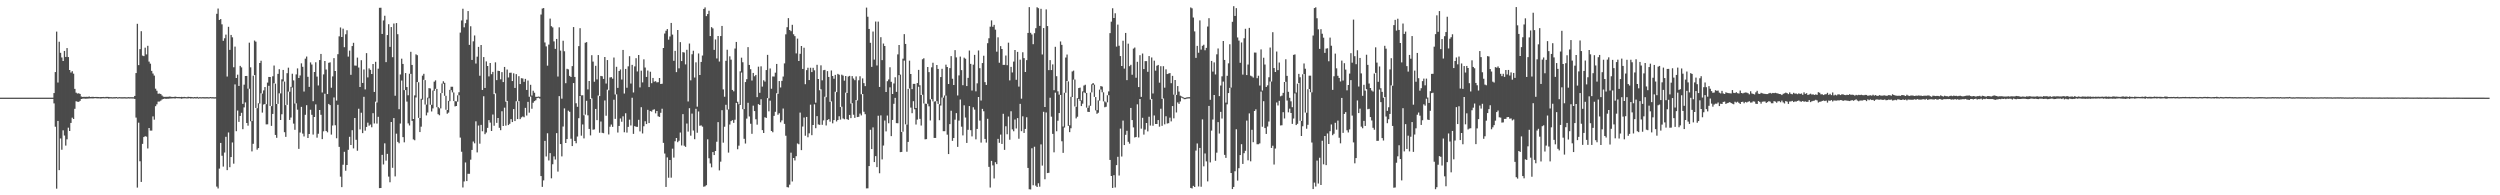 <?xml version="1.0" encoding="UTF-8"?>
<svg xmlns="http://www.w3.org/2000/svg" width="1920" height="150">
  <path d="M0 75.000h1v1.000H0zM1 75.000h1v1.000H1zM2 75.000h1v1.000H2zM3 75.000h1v1.000H3zM4 75.000h1v1.000H4zM5 75.000h1v1.000H5zM6 75.000h1v1.000H6zM7 75.000h1v1.000H7zM8 75.000h1v1.000H8zM9 75.000h1v1.000H9zM10 75.000h1v1.000H10zM11 75.000h1v1.000H11zM12 75.000h1v1.000H12zM13 75.000h1v1.000H13zM14 75.000h1v1.000H14zM15 75.000h1v1.000H15zM16 75.000h1v1.000H16zM17 75.000h1v1.000H17zM18 75.000h1v1.000H18zM19 75.000h1v1.000H19zM20 75.000h1v1.000H20zM21 75.000h1v1.000H21zM22 75.000h1v1.000H22zM23 75.000h1v1.000H23zM24 75.000h1v1.000H24zM25 75.000h1v1.000H25zM26 75.000h1v1.000H26zM27 75.000h1v1.000H27zM28 75.000h1v1.000H28zM29 75.000h1v1.000H29zM30 75.000h1v1.000H30zM31 75.000h1v1.000H31zM32 75.000h1v1.000H32zM33 75.000h1v1.000H33zM34 75.000h1v1.000H34zM35 75.000h1v1.000H35zM36 75.000h1v1.000H36zM37 75.000h1v1.000H37zM38 75.000h1v1.000H38zM39 75.000h1v1.000H39zM40 75.000h1v1.000H40zM41 71.498h1v7.931H41zM42 55.366h1v41.976H42zM43 24.251h1v120.634H43zM44 63.400h1v29.498H44zM45 32.064h1v98.583H45zM46 40.567h1v65.769H46zM47 44.113h1v70.891H47zM48 46.828h1v53.269H48zM49 39.126h1v64.971H49zM50 43.742h1v68.054H50zM51 36.932h1v70.097H51zM52 43.846h1v54.222H52zM53 53.757h1v46.830H53zM54 55.719h1v38.686H54zM55 54.668h1v35.716H55zM56 56.569h1v34.816H56zM57 68.242h1v15.306H57zM58 71.182h1v6.592H58zM59 71.822h1v6.304H59zM60 71.603h1v6.612H60zM61 72.129h1v5.312H61zM62 74.158h1v1.897H62zM63 74.420h1v1.331H63zM64 74.361h1v1.309H64zM65 74.387h1v1.426H65zM66 74.350h1v1.449H66zM67 74.397h1v1.320H67zM68 74.109h1v1.531H68zM69 74.477h1v1.088H69zM70 74.393h1v1.155H70zM71 74.328h1v1.294H71zM72 74.483h1v1.000H72zM73 74.420h1v1.014H73zM74 74.465h1v1.107H74zM75 74.474h1v1.104H75zM76 74.584h1v1.000H76zM77 74.505h1v1.229H77zM78 74.492h1v1.008H78zM79 74.465h1v1.040H79zM80 74.587h1v1.000H80zM81 74.382h1v1.143H81zM82 74.405h1v1.048H82zM83 74.453h1v1.302H83zM84 74.583h1v1.000H84zM85 74.620h1v1.000H85zM86 74.700h1v1.000H86zM87 74.609h1v1.000H87zM88 74.621h1v1.000H88zM89 74.483h1v1.000H89zM90 74.794h1v1.000H90zM91 74.522h1v1.000H91zM92 74.645h1v1.000H92zM93 74.664h1v1.000H93zM94 74.669h1v1.000H94zM95 74.610h1v1.000H95zM96 74.653h1v1.000H96zM97 74.736h1v1.000H97zM98 74.571h1v1.000H98zM99 74.664h1v1.000H99zM100 74.644h1v1.000H100zM101 74.666h1v1.000H101zM102 74.688h1v1.000H102zM103 73.657h1v2.313H103zM104 56.120h1v34.176H104zM105 18.279h1v125.810H105zM106 50.044h1v44.155H106zM107 37.727h1v86.148H107zM108 23.985h1v115.731H108zM109 42.721h1v67.778H109zM110 43.126h1v62.159H110zM111 36.602h1v67.992H111zM112 41.795h1v63.185H112zM113 35.175h1v78.834H113zM114 47.286h1v51.038H114zM115 48.915h1v51.364H115zM116 54.404h1v45.900H116zM117 56.475h1v32.936H117zM118 58.086h1v33.816H118zM119 68.094h1v13.467H119zM120 69.703h1v10.425H120zM121 72.000h1v6.021H121zM122 71.809h1v6.145H122zM123 72.223h1v5.105H123zM124 73.358h1v3.031H124zM125 74.253h1v1.737H125zM126 74.378h1v1.372H126zM127 74.360h1v1.565H127zM128 74.354h1v1.452H128zM129 74.285h1v1.561H129zM130 74.088h1v1.611H130zM131 74.378h1v1.262H131zM132 74.429h1v1.131H132zM133 74.460h1v1.036H133zM134 74.174h1v1.519H134zM135 74.388h1v1.049H135zM136 74.494h1v1.000H136zM137 74.436h1v1.103H137zM138 74.546h1v1.000H138zM139 74.395h1v1.408H139zM140 74.553h1v1.000H140zM141 74.419h1v1.101H141zM142 74.526h1v1.000H142zM143 74.640h1v1.000H143zM144 74.286h1v1.294H144zM145 74.432h1v1.000H145zM146 74.468h1v1.228H146zM147 74.539h1v1.000H147zM148 74.682h1v1.000H148zM149 74.509h1v1.000H149zM150 74.655h1v1.000H150zM151 74.382h1v1.145H151zM152 74.791h1v1.000H152zM153 74.540h1v1.000H153zM154 74.685h1v1.000H154zM155 74.588h1v1.000H155zM156 74.598h1v1.000H156zM157 74.651h1v1.000H157zM158 74.601h1v1.000H158zM159 74.615h1v1.000H159zM160 74.728h1v1.000H160zM161 74.478h1v1.000H161zM162 74.627h1v1.000H162zM163 74.622h1v1.000H163zM164 74.707h1v1.000H164zM165 74.664h1v1.000H165zM166 10.609h1v132.699H166zM167 6.528h1v138.196H167zM168 15.292h1v114.195H168zM169 14.657h1v95.131H169zM170 18.686h1v100.893H170zM171 31.338h1v96.603H171zM172 29.365h1v87.789H172zM173 26.572h1v78.493H173zM174 58.793h1v71.868H174zM175 20.567h1v81.141H175zM176 38.305h1v90.088H176zM177 26.829h1v93.786H177zM178 28.649h1v80.785H178zM179 51.650h1v74.031H179zM180 35.784h1v29.055H180zM181 59.904h1v40.851H181zM182 57.321h1v27.558H182zM183 65.998h1v27.593H183zM184 50.599h1v38.459H184zM185 51.775h1v34.840H185zM186 79.761h1v19.449H186zM187 65.011h1v17.484H187zM188 58.390h1v20.272H188zM189 58.294h1v36.154H189zM190 68.108h1v28.415H190zM191 32.781h1v35.381H191zM192 51.709h1v41.440H192zM193 92.990h1v23.306H193zM194 58.097h1v52.356H194zM195 31.136h1v26.491H195zM196 32.016h1v50.858H196zM197 83.073h1v31.887H197zM198 79.307h1v34.407H198zM199 48.409h1v31.097H199zM200 46.662h1v25.008H200zM201 71.862h1v14.594H201zM202 69.430h1v10.840H202zM203 66.866h1v12.984H203zM204 80.008h1v15.554H204zM205 63.418h1v32.081H205zM206 59.087h1v6.832H206zM207 59.151h1v22.220H207zM208 81.535h1v15.109H208zM209 58.550h1v28.968H209zM210 50.353h1v13.575H210zM211 64.259h1v39.372H211zM212 79.896h1v25.954H212zM213 56.746h1v23.019H213zM214 53.135h1v18.526H214zM215 71.735h1v20.420H215zM216 60.940h1v26.807H216zM217 53.693h1v8.846H217zM218 62.654h1v38.888H218zM219 80.717h1v24.397H219zM220 56.204h1v24.326H220zM221 51.981h1v18.354H221zM222 70.461h1v21.629H222zM223 66.734h1v23.514H223zM224 56.616h1v10.581H224zM225 61.738h1v33.175H225zM226 79.535h1v20.131H226zM227 57.160h1v22.207H227zM228 52.551h1v31.651H228zM229 59.887h1v54.438H229zM230 57.942h1v43.866H230zM231 48.641h1v33.430H231zM232 51.324h1v51.291H232zM233 70.298h1v34.516H233zM234 45.058h1v43.101H234zM235 43.391h1v37.396H235zM236 58.999h1v46.995H236zM237 66.733h1v36.189H237zM238 47.928h1v36.368H238zM239 49.577h1v38.574H239zM240 77.723h1v25.625H240zM241 55.286h1v34.585H241zM242 47.835h1v32.356H242zM243 58.807h1v46.932H243zM244 65.646h1v37.042H244zM245 46.140h1v38.317H245zM246 41.438h1v46.724H246zM247 71.038h1v35.830H247zM248 57.138h1v43.709H248zM249 46.871h1v25.100H249zM250 53.420h1v47.201H250zM251 72.258h1v29.378H251zM252 48.252h1v31.550H252zM253 47.865h1v32.902H253zM254 67.389h1v36.004H254zM255 58.674h1v37.739H255zM256 44.670h1v30.205H256zM257 54.543h1v41.673H257zM258 77.278h1v28.919H258zM259 41.630h1v38.841H259zM260 27.913h1v84.859H260zM261 21.111h1v114.572H261zM262 28.395h1v115.342H262zM263 22.015h1v104.484H263zM264 36.267h1v80.301H264zM265 26.335h1v104.766H265zM266 23.250h1v103.471H266zM267 43.459h1v71.612H267zM268 38.868h1v66.176H268zM269 57.433h1v53.922H269zM270 35.383h1v64.608H270zM271 32.847h1v81.100H271zM272 50.343h1v40.293H272zM273 50.413h1v56.944H273zM274 44.220h1v71.558H274zM275 51.882h1v31.639H275zM276 66.817h1v32.558H276zM277 46.236h1v40.353H277zM278 63.687h1v38.541H278zM279 53.327h1v20.995H279zM280 68.653h1v31.722H280zM281 40.800h1v56.681H281zM282 59.442h1v34.787H282zM283 52.549h1v43.988H283zM284 53.680h1v41.979H284zM285 56.835h1v40.919H285zM286 49.146h1v37.796H286zM287 70.599h1v24.247H287zM288 47.451h1v30.621H288zM289 78.709h1v16.216H289zM290 52.762h1v36.929H290zM291 6.001h1v138.495H291zM292 5.955h1v138.430H292zM293 26.086h1v92.852H293zM294 15.725h1v110.587H294zM295 12.080h1v98.024H295zM296 47.701h1v75.689H296zM297 26.933h1v91.225H297zM298 18.562h1v117.092H298zM299 35.990h1v103.977H299zM300 20.797h1v72.912H300zM301 43.946h1v84.932H301zM302 18.090h1v72.601H302zM303 73.521h1v61.934H303zM304 17.716h1v84.961H304zM305 26.257h1v82.693H305zM306 83.876h1v26.171H306zM307 57.179h1v37.687H307zM308 45.053h1v16.813H308zM309 49.106h1v56.229H309zM310 69.237h1v40.057H310zM311 56.100h1v13.070H311zM312 66.887h1v11.124H312zM313 73.157h1v21.597H313zM314 56.613h1v39.751H314zM315 39.777h1v16.956H315zM316 49.873h1v42.967H316zM317 91.381h1v15.680H317zM318 73.265h1v34.450H318zM319 41.708h1v33.148H319zM320 42.395h1v20.649H320zM321 63.155h1v27.359H321zM322 90.611h1v10.814H322zM323 75.896h1v21.409H323zM324 58.088h1v18.452H324zM325 56.687h1v4.617H325zM326 61.519h1v18.765H326zM327 80.334h1v8.301H327zM328 75.033h1v11.391H328zM329 67.686h1v7.786H329zM330 67.919h1v12.533H330zM331 80.489h1v5.137H331zM332 69.551h1v13.696H332zM333 62.714h1v7.090H333zM334 61.685h1v6.522H334zM335 68.290h1v14.042H335zM336 82.250h1v5.470H336zM337 83.174h1v5.335H337zM338 71.505h1v11.727H338zM339 64.199h1v7.281H339zM340 62.434h1v1.863H340zM341 63.572h1v9.978H341zM342 73.593h1v10.679H342zM343 84.465h1v2.905H343zM344 77.483h1v8.997H344zM345 69.016h1v8.713H345zM346 66.637h1v2.592H346zM347 66.632h1v4.337H347zM348 70.989h1v6.645H348zM349 77.683h1v4.037H349zM350 77.888h1v3.505H350zM351 73.219h1v4.855H351zM352 70.870h1v2.299H352zM353 25.061h1v80.632H353zM354 15.704h1v100.804H354zM355 6.733h1v137.242H355zM356 20.974h1v118.387H356zM357 17.841h1v106.922H357zM358 15.108h1v123.937H358zM359 8.508h1v124.990H359zM360 34.473h1v98.983H360zM361 20.147h1v102.488H361zM362 46.031h1v69.105H362zM363 31.722h1v76.982H363zM364 27.252h1v82.830H364zM365 48.776h1v44.407H365zM366 43.509h1v73.517H366zM367 35.981h1v60.434H367zM368 58.155h1v52.162H368zM369 34.562h1v61.344H369zM370 69.093h1v31.741H370zM371 43.841h1v30.098H371zM372 67.508h1v35.544H372zM373 47.134h1v54.634H373zM374 50.699h1v47.515H374zM375 58.649h1v33.606H375zM376 48.407h1v45.772H376zM377 56.970h1v43.644H377zM378 55.190h1v32.748H378zM379 72.305h1v24.237H379zM380 47.888h1v23.831H380zM381 61.531h1v32.852H381zM382 54.340h1v36.297H382zM383 54.511h1v43.649H383zM384 60.909h1v39.103H384zM385 55.383h1v30.059H385zM386 63.005h1v33.762H386zM387 51.386h1v31.321H387zM388 78.093h1v18.376H388zM389 53.384h1v24.119H389zM390 59.512h1v36.543H390zM391 55.893h1v39.163H391zM392 55.821h1v35.679H392zM393 62.268h1v31.486H393zM394 56.320h1v27.455H394zM395 67.545h1v25.430H395zM396 56.948h1v20.835H396zM397 77.926h1v13.523H397zM398 58.526h1v19.157H398zM399 64.556h1v26.960H399zM400 60.080h1v30.102H400zM401 60.243h1v29.206H401zM402 62.806h1v27.272H402zM403 60.579h1v22.273H403zM404 69.063h1v19.645H404zM405 61.823h1v16.426H405zM406 74.298h1v12.229H406zM407 65.139h1v9.069H407zM408 73.376h1v10.129H408zM409 69.669h1v9.206H409zM410 71.216h1v6.435H410zM411 74.344h1v2.667H411zM412 74.388h1v1.000H412zM413 74.124h1v1.000H413zM414 74.357h1v1.297H414zM415 11.157h1v124.062H415zM416 6.573h1v136.941H416zM417 6.185h1v132.371H417zM418 32.601h1v75.562H418zM419 35.625h1v84.519H419zM420 50.411h1v51.951H420zM421 34.258h1v88.963H421zM422 14.275h1v103.353H422zM423 20.132h1v116.843H423zM424 21.031h1v105.119H424zM425 31.772h1v88.335H425zM426 37.529h1v84.971H426zM427 29.883h1v72.343H427zM428 58.757h1v73.029H428zM429 20.985h1v52.830H429zM430 38.857h1v71.789H430zM431 75.788h1v44.350H431zM432 31.307h1v65.894H432zM433 39.379h1v43.849H433zM434 63.893h1v45.931H434zM435 52.853h1v53.954H435zM436 53.301h1v31.677H436zM437 58.271h1v27.567H437zM438 59.122h1v47.406H438zM439 50.808h1v61.383H439zM440 20.798h1v42.997H440zM441 59.068h1v49.197H441zM442 79.333h1v30.674H442zM443 82.032h1v22.801H443zM444 35.447h1v55.349H444zM445 21.635h1v52.103H445zM446 73.275h1v30.923H446zM447 73.160h1v22.440H447zM448 88.514h1v17.798H448zM449 32.826h1v55.251H449zM450 32.376h1v45.053H450zM451 68.665h1v19.886H451zM452 62.222h1v36.813H452zM453 76.038h1v27.941H453zM454 42.369h1v33.177H454zM455 47.319h1v52.303H455zM456 62.785h1v36.611H456zM457 50.544h1v33.128H457zM458 60.987h1v31.261H458zM459 42.300h1v31.075H459zM460 73.784h1v28.147H460zM461 58.307h1v35.026H461zM462 58.573h1v43.436H462zM463 60.621h1v41.654H463zM464 43.775h1v33.383H464zM465 64.142h1v24.752H465zM466 46.119h1v22.769H466zM467 69.335h1v33.910H467zM468 59.507h1v37.834H468zM469 59.263h1v36.396H469zM470 60.442h1v36.984H470zM471 44.176h1v32.441H471zM472 72.530h1v18.779H472zM473 51.311h1v21.112H473zM474 67.476h1v34.330H474zM475 54.552h1v42.145H475zM476 53.355h1v37.640H476zM477 61.075h1v32.404H477zM478 38.325h1v51.007H478zM479 71.844h1v29.736H479zM480 52.946h1v34.055H480zM481 67.386h1v34.465H481zM482 50.963h1v46.485H482zM483 43.145h1v48.751H483zM484 64.176h1v32.158H484zM485 49.819h1v25.244H485zM486 70.992h1v31.808H486zM487 51.000h1v45.878H487zM488 44.673h1v52.732H488zM489 54.886h1v42.571H489zM490 42.256h1v49.745H490zM491 67.132h1v33.781H491zM492 54.259h1v28.080H492zM493 63.306h1v39.192H493zM494 45.565h1v51.418H494zM495 51.876h1v41.274H495zM496 59.078h1v36.195H496zM497 54.191h1v30.161H497zM498 66.847h1v27.657H498zM499 55.117h1v30.203H499zM500 63.916h1v21.804H500zM501 59.876h1v24.470H501zM502 62.733h1v21.215H502zM503 62.336h1v24.713H503zM504 63.286h1v21.986H504zM505 63.130h1v26.221H505zM506 59.880h1v29.909H506zM507 64.501h1v22.133H507zM508 64.292h1v19.211H508zM509 36.873h1v72.844H509zM510 25.770h1v92.160H510zM511 23.591h1v119.974H511zM512 22.309h1v98.574H512zM513 30.477h1v106.024H513zM514 28.029h1v94.876H514zM515 17.614h1v118.826H515zM516 26.556h1v87.606H516zM517 46.694h1v74.339H517zM518 39.083h1v69.427H518zM519 55.411h1v50.572H519zM520 23.056h1v86.150H520zM521 52.470h1v55.609H521zM522 32.342h1v69.426H522zM523 46.907h1v64.824H523zM524 40.039h1v47.607H524zM525 40.337h1v71.569H525zM526 49.477h1v63.309H526zM527 38.244h1v56.626H527zM528 77.929h1v23.155H528zM529 33.438h1v49.661H529zM530 61.683h1v42.534H530zM531 41.653h1v45.581H531zM532 38.963h1v61.262H532zM533 59.552h1v47.378H533zM534 47.879h1v35.656H534zM535 81.931h1v19.991H535zM536 41.051h1v44.553H536zM537 57.588h1v38.989H537zM538 47.570h1v48.760H538zM539 42.635h1v54.635H539zM540 6.846h1v136.569H540zM541 5.699h1v137.414H541zM542 12.390h1v129.837H542zM543 10.804h1v96.212H543zM544 8.247h1v113.322H544zM545 27.712h1v97.811H545zM546 20.833h1v107.655H546zM547 21.804h1v94.991H547zM548 38.276h1v80.790H548zM549 30.307h1v85.648H549zM550 44.897h1v63.973H550zM551 27.669h1v66.146H551zM552 47.255h1v83.596H552zM553 27.700h1v96.462H553zM554 19.903h1v64.736H554zM555 68.648h1v40.904H555zM556 74.282h1v23.039H556zM557 46.713h1v33.794H557zM558 38.209h1v46.015H558zM559 84.031h1v33.187H559zM560 43.276h1v52.367H560zM561 45.841h1v47.166H561zM562 69.059h1v23.185H562zM563 70.162h1v24.201H563zM564 37.272h1v54.675H564zM565 32.191h1v46.837H565zM566 78.152h1v36.488H566zM567 80.129h1v31.744H567zM568 54.771h1v25.813H568zM569 44.302h1v11.427H569zM570 47.799h1v36.041H570zM571 83.775h1v22.802H571zM572 63.035h1v47.217H572zM573 60.844h1v30.228H573zM574 36.179h1v42.762H574zM575 49.876h1v39.545H575zM576 53.143h1v41.900H576zM577 61.842h1v40.939H577zM578 56.019h1v25.128H578zM579 58.581h1v26.705H579zM580 57.552h1v34.055H580zM581 74.588h1v21.142H581zM582 51.205h1v28.762H582zM583 71.257h1v9.383H583zM584 50.937h1v25.301H584zM585 66.487h1v33.473H585zM586 61.664h1v40.498H586zM587 62.689h1v27.394H587zM588 53.790h1v36.796H588zM589 42.131h1v33.206H589zM590 75.482h1v10.039H590zM591 52.606h1v24.720H591zM592 68.126h1v32.475H592zM593 58.749h1v42.810H593zM594 58.761h1v30.246H594zM595 55.828h1v30.048H595zM596 49.101h1v22.547H596zM597 72.018h1v16.073H597zM598 62.266h1v24.720H598zM599 67.161h1v26.775H599zM600 62.086h1v30.384H600zM601 58.761h1v24.575H601zM602 48.704h1v46.405H602zM603 26.355h1v77.878H603zM604 20.904h1v122.822H604zM605 13.946h1v130.039H605zM606 23.046h1v118.787H606zM607 23.946h1v93.314H607zM608 19.045h1v120.308H608zM609 26.304h1v95.028H609zM610 27.764h1v95.490H610zM611 41.035h1v78.949H611zM612 29.664h1v80.519H612zM613 46.834h1v63.985H613zM614 41.315h1v45.152H614zM615 35.313h1v80.002H615zM616 52.922h1v44.246H616zM617 36.651h1v53.640H617zM618 64.664h1v39.564H618zM619 53.872h1v35.947H619zM620 52.001h1v53.430H620zM621 61.509h1v40.898H621zM622 52.028h1v28.334H622zM623 55.343h1v48.474H623zM624 52.059h1v43.949H624zM625 53.998h1v26.116H625zM626 78.871h1v19.605H626zM627 49.771h1v39.413H627zM628 60.695h1v34.893H628zM629 69.327h1v26.578H629zM630 50.178h1v18.426H630zM631 61.705h1v34.146H631zM632 53.892h1v38.585H632zM633 53.635h1v20.635H633zM634 74.647h1v21.735H634zM635 54.628h1v37.570H635zM636 59.107h1v32.412H636zM637 78.158h1v15.302H637zM638 54.118h1v23.734H638zM639 58.349h1v36.383H639zM640 60.464h1v31.725H640zM641 57.515h1v12.942H641zM642 70.738h1v22.563H642zM643 56.741h1v35.413H643zM644 57.374h1v31.900H644zM645 82.225h1v9.616H645zM646 57.357h1v24.613H646zM647 58.046h1v32.947H647zM648 61.970h1v29.630H648zM649 58.374h1v12.809H649zM650 71.416h1v20.092H650zM651 58.796h1v33.275H651zM652 58.271h1v30.004H652zM653 79.524h1v11.217H653zM654 58.447h1v20.811H654zM655 60.338h1v27.754H655zM656 61.590h1v28.931H656zM657 58.683h1v18.144H657zM658 77.133h1v12.776H658zM659 61.640h1v28.074H659zM660 58.580h1v28.656H660zM661 72.393h1v16.219H661zM662 60.188h1v11.985H662zM663 63.861h1v21.967H663zM664 66.167h1v21.549H664zM665 5.817h1v138.851H665zM666 12.845h1v131.811H666zM667 22.233h1v105.292H667zM668 32.859h1v66.840H668zM669 51.329h1v63.167H669zM670 24.221h1v73.627H670zM671 45.751h1v78.740H671zM672 16.558h1v103.345H672zM673 50.254h1v78.080H673zM674 16.568h1v72.313H674zM675 66.788h1v66.280H675zM676 28.553h1v60.049H676zM677 46.184h1v76.258H677zM678 33.443h1v78.352H678zM679 35.339h1v57.215H679zM680 70.633h1v30.293H680zM681 62.344h1v26.385H681zM682 61.054h1v33.614H682zM683 51.649h1v15.404H683zM684 62.814h1v41.759H684zM685 72.209h1v19.903H685zM686 64.092h1v15.645H686zM687 59.316h1v15.857H687zM688 70.560h1v24.013H688zM689 41.770h1v52.888H689zM690 34.565h1v23.148H690zM691 57.293h1v59.569H691zM692 101.343h1v15.331H692zM693 45.044h1v56.071H693zM694 26.209h1v20.339H694zM695 33.760h1v61.720H695zM696 95.717h1v20.809H696zM697 68.254h1v40.726H697zM698 46.596h1v21.326H698zM699 56.807h1v25.836H699zM700 68.460h1v18.473H700zM701 64.414h1v13.327H701zM702 64.399h1v19.534H702zM703 82.961h1v12.683H703zM704 63.801h1v28.037H704zM705 53.634h1v12.961H705zM706 65.490h1v25.814H706zM707 72.985h1v23.437H707zM708 45.510h1v27.250H708zM709 44.725h1v34.756H709zM710 79.574h1v27.416H710zM711 79.767h1v27.075H711zM712 51.446h1v28.213H712zM713 55.407h1v26.261H713zM714 76.318h1v16.192H714zM715 51.728h1v24.388H715zM716 48.195h1v29.691H716zM717 78.016h1v27.940H717zM718 77.753h1v28.202H718zM719 49.933h1v27.776H719zM720 52.921h1v26.902H720zM721 80.007h1v12.312H721zM722 59.203h1v21.855H722zM723 52.863h1v22.020H723zM724 75.000h1v25.744H724zM725 73.326h1v27.431H725zM726 49.666h1v23.755H726zM727 51.457h1v51.970H727zM728 64.528h1v53.810H728zM729 52.301h1v43.014H729zM730 43.091h1v41.943H730zM731 60.470h1v47.727H731zM732 65.267h1v40.742H732zM733 38.481h1v53.438H733zM734 44.059h1v42.813H734zM735 73.328h1v39.479H735zM736 57.889h1v34.722H736zM737 43.466h1v32.995H737zM738 53.839h1v43.447H738zM739 65.418h1v38.592H739zM740 44.266h1v36.620H740zM741 45.101h1v45.162H741zM742 66.083h1v43.693H742zM743 59.808h1v39.891H743zM744 38.832h1v42.611H744zM745 49.029h1v50.960H745zM746 69.516h1v35.254H746zM747 49.650h1v32.718H747zM748 42.122h1v42.034H748zM749 70.126h1v36.871H749zM750 64.015h1v35.012H750zM751 38.740h1v35.755H751zM752 52.381h1v40.258H752zM753 77.229h1v32.264H753zM754 48.417h1v35.217H754zM755 42.806h1v42.637H755zM756 63.087h1v43.631H756zM757 65.238h1v44.280H757zM758 33.161h1v58.096H758zM759 29.396h1v98.733H759zM760 20.468h1v123.549H760zM761 15.682h1v107.866H761zM762 20.532h1v106.506H762zM763 19.099h1v117.944H763zM764 22.796h1v101.769H764zM765 39.669h1v86.380H765zM766 28.668h1v77.964H766zM767 48.200h1v61.493H767zM768 35.436h1v67.958H768zM769 37.617h1v72.906H769zM770 49.832h1v37.581H770zM771 49.843h1v65.235H771zM772 42.646h1v54.305H772zM773 50.075h1v53.061H773zM774 32.748h1v56.759H774zM775 61.751h1v45.583H775zM776 51.340h1v34.122H776zM777 55.663h1v43.721H777zM778 47.301h1v53.487H778zM779 38.388h1v53.423H779zM780 61.269h1v37.403H780zM781 39.821h1v50.879H781zM782 66.497h1v40.069H782zM783 45.841h1v33.930H783zM784 75.760h1v24.984H784zM785 40.146h1v49.190H785zM786 44.671h1v57.440H786zM787 55.282h1v43.737H787zM788 46.160h1v43.901H788zM789 25.294h1v103.672H789zM790 5.464h1v139.883H790zM791 25.189h1v120.311H791zM792 26.472h1v87.389H792zM793 33.967h1v108.299H793zM794 25.483h1v87.200H794zM795 21.643h1v120.951H795zM796 5.563h1v138.060H796zM797 6.275h1v134.479H797zM798 19.888h1v123.464H798zM799 6.744h1v104.150H799zM800 41.817h1v85.351H800zM801 21.547h1v64.294H801zM802 82.165h1v55.532H802zM803 7.209h1v79.170H803zM804 20.037h1v112.901H804zM805 53.887h1v78.825H805zM806 46.196h1v28.871H806zM807 53.787h1v35.831H807zM808 49.464h1v53.366H808zM809 69.264h1v47.729H809zM810 35.951h1v35.211H810zM811 58.539h1v42.297H811zM812 70.157h1v22.566H812zM813 72.727h1v14.123H813zM814 31.822h1v41.065H814zM815 34.452h1v74.058H815zM816 97.177h1v20.225H816zM817 71.208h1v26.717H817zM818 44.186h1v27.056H818zM819 41.881h1v20.335H819zM820 62.498h1v34.177H820zM821 96.235h1v5.256H821zM822 74.349h1v24.160H822zM823 54.898h1v19.580H823zM824 54.201h1v6.930H824zM825 61.073h1v20.704H825zM826 82.017h1v8.930H826zM827 75.438h1v14.215H827zM828 67.658h1v8.319H828zM829 67.279h1v10.166H829zM830 77.078h1v4.360H830zM831 70.185h1v9.436H831zM832 65.705h1v5.183H832zM833 65.067h1v6.464H833zM834 71.368h1v11.285H834zM835 82.781h1v3.072H835zM836 81.028h1v4.998H836zM837 71.087h1v10.162H837zM838 64.779h1v6.170H838zM839 63.766h1v1.539H839zM840 65.022h1v9.365H840zM841 74.532h1v10.258H841zM842 84.576h1v2.830H842zM843 77.106h1v9.478H843zM844 68.807h1v8.485H844zM845 66.098h1v2.649H845zM846 66.506h1v4.379H846zM847 70.914h1v6.962H847zM848 77.849h1v4.521H848zM849 78.636h1v3.325H849zM850 73.177h1v5.427H850zM851 70.217h1v2.920H851zM852 25.442h1v97.367H852zM853 16.628h1v118.542H853zM854 6.366h1v137.962H854zM855 13.831h1v120.704H855zM856 10.191h1v133.783H856zM857 35.790h1v91.028H857zM858 18.919h1v101.491H858zM859 35.109h1v99.714H859zM860 43.077h1v55.667H860zM861 50.669h1v69.549H861zM862 31.278h1v61.357H862zM863 52.704h1v58.695H863zM864 25.305h1v78.227H864zM865 61.538h1v38.915H865zM866 33.549h1v75.371H866zM867 50.853h1v59.492H867zM868 49.757h1v33.157H868zM869 57.374h1v34.817H869zM870 37.335h1v60.520H870zM871 36.532h1v69.066H871zM872 59.681h1v45.514H872zM873 47.447h1v32.669H873zM874 66.865h1v38.728H874zM875 42.369h1v33.656H875zM876 74.404h1v24.410H876zM877 41.095h1v49.396H877zM878 53.042h1v50.317H878zM879 46.967h1v52.565H879zM880 46.929h1v47.538H880zM881 55.149h1v45.778H881zM882 43.058h1v46.578H882zM883 76.419h1v20.004H883zM884 44.125h1v31.972H884zM885 71.778h1v24.784H885zM886 46.614h1v42.061H886zM887 54.257h1v40.982H887zM888 50.489h1v44.726H888zM889 49.844h1v42.380H889zM890 63.467h1v33.812H890zM891 50.831h1v32.693H891zM892 75.930h1v20.683H892zM893 50.822h1v24.817H893zM894 67.312h1v28.151H894zM895 53.260h1v36.030H895zM896 56.906h1v37.952H896zM897 56.452h1v38.189H897zM898 56.103h1v34.250H898zM899 63.882h1v29.333H899zM900 58.258h1v23.202H900zM901 72.702h1v18.190H901zM902 61.441h1v11.315H902zM903 72.905h1v13.483H903zM904 66.079h1v12.541H904zM905 70.329h1v9.434H905zM906 73.489h1v4.421H906zM907 74.025h1v1.000H907zM908 74.545h1v1.000H908zM909 75.187h1v1.000H909zM910 75.124h1v1.000H910zM911 74.764h1v1.000H911zM912 74.640h1v1.000H912zM913 74.618h1v1.000H913zM914 5.727h1v138.604H914zM915 6.383h1v138.373H915zM916 13.454h1v129.305H916zM917 24.089h1v119.516H917zM918 44.454h1v71.213H918zM919 35.240h1v74.918H919zM920 40.525h1v102.669H920zM921 15.674h1v97.930H921zM922 38.073h1v105.336H922zM923 35.163h1v56.522H923zM924 34.380h1v93.374H924zM925 38.624h1v79.252H925zM926 36.755h1v87.190H926zM927 20.370h1v118.926H927zM928 13.994h1v67.354H928zM929 76.647h1v48.056H929zM930 46.775h1v53.528H930zM931 55.004h1v36.779H931zM932 47.935h1v25.032H932zM933 57.198h1v66.321H933zM934 41.704h1v75.547H934zM935 37.206h1v56.592H935zM936 73.848h1v28.692H936zM937 65.705h1v20.196H937zM938 58.630h1v32.386H938zM939 31.512h1v31.158H939zM940 46.026h1v72.891H940zM941 78.798h1v42.458H941zM942 58.227h1v21.887H942zM943 48.661h1v22.832H943zM944 34.011h1v33.472H944zM945 67.296h1v65.593H945zM946 16.733h1v128.447H946zM947 4.786h1v138.802H947zM948 12.213h1v119.305H948zM949 6.239h1v93.015H949zM950 28.761h1v109.941H950zM951 31.187h1v97.973H951zM952 48.239h1v70.840H952zM953 32.624h1v78.106H953zM954 57.309h1v68.605H954zM955 29.365h1v88.310H955zM956 22.094h1v93.702H956zM957 57.675h1v34.929H957zM958 49.575h1v73.563H958zM959 21.386h1v65.716H959zM960 58.118h1v65.765H960zM961 58.697h1v41.014H961zM962 59.618h1v49.570H962zM963 40.361h1v44.874H963zM964 40.383h1v43.597H964zM965 60.037h1v50.744H965zM966 58.152h1v52.644H966zM967 65.676h1v44.479H967zM968 37.924h1v32.449H968zM969 69.544h1v27.797H969zM970 44.324h1v33.378H970zM971 49.566h1v48.796H971zM972 66.782h1v36.074H972zM973 65.528h1v31.640H973zM974 59.345h1v33.978H974zM975 36.485h1v26.137H975zM976 62.595h1v51.011H976zM977 24.727h1v87.201H977zM978 52.270h1v74.082H978zM979 55.291h1v58.761H979zM980 39.579h1v39.098H980zM981 53.846h1v27.140H981zM982 48.025h1v29.397H982zM983 74.002h1v22.338H983zM984 73.399h1v22.793H984zM985 71.312h1v14.845H985zM986 62.972h1v28.007H986zM987 45.532h1v17.289H987zM988 58.275h1v18.918H988zM989 70.498h1v15.797H989zM990 75.113h1v8.336H990zM991 77.842h1v8.928H991zM992 82.346h1v12.792H992zM993 42.148h1v48.877H993zM994 41.765h1v29.974H994zM995 71.088h1v24.969H995zM996 64.265h1v30.801H996zM997 56.714h1v7.093H997zM998 59.337h1v33.460H998zM999 92.874h1v11.586H999zM1000 57.044h1v39.909H1000zM1001 48.750h1v8.143H1001zM1002 52.786h1v33.668H1002zM1003 86.584h1v12.288H1003zM1004 68.484h1v27.338H1004zM1005 58.121h1v10.255H1005zM1006 58.132h1v12.668H1006zM1007 70.924h1v38.526H1007zM1008 27.280h1v117.915H1008zM1009 6.198h1v134.062H1009zM1010 5.630h1v137.648H1010zM1011 14.032h1v109.295H1011zM1012 22.532h1v118.400H1012zM1013 37.524h1v83.613H1013zM1014 22.442h1v119.627H1014zM1015 25.891h1v82.198H1015zM1016 28.942h1v97.283H1016zM1017 40.600h1v63.870H1017zM1018 37.343h1v89.474H1018zM1019 37.086h1v65.424H1019zM1020 47.060h1v63.553H1020zM1021 28.857h1v71.900H1021zM1022 35.103h1v60.500H1022zM1023 69.021h1v34.817H1023zM1024 58.585h1v44.147H1024zM1025 41.170h1v53.155H1025zM1026 52.486h1v47.108H1026zM1027 58.228h1v34.387H1027zM1028 59.874h1v45.894H1028zM1029 62.571h1v47.501H1029zM1030 46.560h1v28.657H1030zM1031 61.847h1v40.181H1031zM1032 48.524h1v38.974H1032zM1033 53.461h1v32.644H1033zM1034 69.378h1v30.690H1034zM1035 65.289h1v36.445H1035zM1036 56.506h1v42.883H1036zM1037 40.837h1v20.685H1037zM1038 48.154h1v40.616H1038zM1039 15.076h1v94.272H1039zM1040 43.148h1v82.307H1040zM1041 49.314h1v72.086H1041zM1042 38.629h1v38.529H1042zM1043 66.461h1v20.387H1043zM1044 44.491h1v38.941H1044zM1045 56.345h1v40.950H1045zM1046 73.580h1v24.937H1046zM1047 65.130h1v27.709H1047zM1048 69.577h1v27.128H1048zM1049 42.036h1v26.421H1049zM1050 49.805h1v34.115H1050zM1051 64.138h1v19.440H1051zM1052 67.566h1v22.342H1052zM1053 69.459h1v23.042H1053zM1054 70.306h1v27.842H1054zM1055 56.448h1v43.184H1055zM1056 36.331h1v19.633H1056zM1057 48.085h1v60.107H1057zM1058 62.824h1v45.334H1058zM1059 51.065h1v17.701H1059zM1060 67.798h1v10.645H1060zM1061 70.535h1v35.513H1061zM1062 75.058h1v32.875H1062zM1063 35.157h1v39.371H1063zM1064 37.383h1v52.135H1064zM1065 85.131h1v9.498H1065zM1066 82.385h1v9.215H1066zM1067 53.306h1v34.183H1067zM1068 44.680h1v20.920H1068zM1069 65.826h1v30.866H1069zM1070 19.302h1v124.883H1070zM1071 15.251h1v128.744H1071zM1072 23.513h1v101.447H1072zM1073 14.399h1v105.642H1073zM1074 22.976h1v88.600H1074zM1075 33.017h1v89.159H1075zM1076 47.922h1v90.614H1076zM1077 18.054h1v65.030H1077zM1078 26.068h1v90.218H1078zM1079 24.261h1v71.051H1079zM1080 50.768h1v63.614H1080zM1081 55.006h1v49.199H1081zM1082 42.173h1v74.076H1082zM1083 45.133h1v59.876H1083zM1084 27.714h1v66.046H1084zM1085 80.374h1v36.256H1085zM1086 54.203h1v49.122H1086zM1087 62.775h1v35.765H1087zM1088 40.634h1v47.462H1088zM1089 60.044h1v26.391H1089zM1090 69.626h1v19.195H1090zM1091 67.735h1v28.209H1091zM1092 62.294h1v30.072H1092zM1093 60.361h1v19.782H1093zM1094 65.558h1v15.573H1094zM1095 60.354h1v15.453H1095zM1096 74.899h1v16.974H1096zM1097 79.044h1v13.109H1097zM1098 70.019h1v15.095H1098zM1099 56.739h1v14.792H1099zM1100 56.698h1v14.529H1100zM1101 35.865h1v88.326H1101zM1102 26.221h1v119.093H1102zM1103 11.787h1v131.986H1103zM1104 24.441h1v102.088H1104zM1105 8.475h1v111.436H1105zM1106 37.716h1v82.701H1106zM1107 29.987h1v97.122H1107zM1108 44.969h1v61.408H1108zM1109 27.811h1v107.597H1109zM1110 24.640h1v118.405H1110zM1111 12.835h1v111.685H1111zM1112 37.198h1v65.284H1112zM1113 29.726h1v78.958H1113zM1114 28.553h1v103.798H1114zM1115 26.298h1v74.274H1115zM1116 52.280h1v70.111H1116zM1117 46.839h1v61.064H1117zM1118 44.135h1v38.151H1118zM1119 49.425h1v45.868H1119zM1120 43.430h1v38.164H1120zM1121 67.993h1v39.593H1121zM1122 48.739h1v53.409H1122zM1123 68.234h1v42.554H1123zM1124 50.762h1v23.754H1124zM1125 55.727h1v39.743H1125zM1126 50.657h1v36.403H1126zM1127 52.217h1v47.220H1127zM1128 63.908h1v34.782H1128zM1129 70.223h1v28.265H1129zM1130 46.336h1v38.334H1130zM1131 51.413h1v31.268H1131zM1132 52.424h1v27.094H1132zM1133 63.706h1v46.984H1133zM1134 65.500h1v33.113H1134zM1135 69.507h1v21.981H1135zM1136 39.220h1v41.844H1136zM1137 43.857h1v39.562H1137zM1138 55.522h1v24.179H1138zM1139 60.477h1v46.117H1139zM1140 64.985h1v39.643H1140zM1141 65.481h1v27.212H1141zM1142 43.113h1v43.723H1142zM1143 43.386h1v40.440H1143zM1144 53.026h1v27.831H1144zM1145 54.923h1v44.366H1145zM1146 62.736h1v35.055H1146zM1147 63.367h1v32.761H1147zM1148 51.562h1v41.103H1148zM1149 51.982h1v34.097H1149zM1150 50.982h1v33.904H1150zM1151 52.286h1v37.815H1151zM1152 56.657h1v33.644H1152zM1153 58.484h1v35.650H1153zM1154 56.656h1v37.343H1154zM1155 59.045h1v32.287H1155zM1156 53.762h1v37.552H1156zM1157 57.191h1v32.800H1157zM1158 53.705h1v36.154H1158zM1159 58.024h1v33.125H1159zM1160 55.603h1v35.364H1160zM1161 61.195h1v31.282H1161zM1162 56.031h1v35.737H1162zM1163 59.816h1v64.495H1163zM1164 5.434h1v130.640H1164zM1165 19.441h1v117.723H1165zM1166 26.086h1v89.899H1166zM1167 43.007h1v73.693H1167zM1168 36.219h1v68.552H1168zM1169 28.614h1v106.609H1169zM1170 18.788h1v118.148H1170zM1171 14.094h1v108.273H1171zM1172 59.070h1v63.768H1172zM1173 43.877h1v68.519H1173zM1174 28.734h1v70.950H1174zM1175 23.413h1v97.675H1175zM1176 58.773h1v76.940H1176zM1177 9.802h1v69.432H1177zM1178 23.126h1v99.627H1178zM1179 74.347h1v51.059H1179zM1180 45.547h1v54.680H1180zM1181 34.063h1v64.838H1181zM1182 21.617h1v83.352H1182zM1183 64.460h1v59.559H1183zM1184 45.751h1v51.179H1184zM1185 44.140h1v52.109H1185zM1186 56.245h1v60.122H1186zM1187 45.985h1v65.842H1187zM1188 31.584h1v57.159H1188zM1189 39.293h1v73.243H1189zM1190 83.324h1v40.646H1190zM1191 41.426h1v56.360H1191zM1192 33.157h1v46.519H1192zM1193 44.078h1v63.318H1193zM1194 59.034h1v51.837H1194zM1195 48.420h1v37.707H1195zM1196 52.898h1v61.386H1196zM1197 76.163h1v39.357H1197zM1198 39.554h1v56.416H1198zM1199 23.662h1v43.429H1199zM1200 49.134h1v56.602H1200zM1201 79.292h1v39.447H1201zM1202 48.555h1v49.159H1202zM1203 42.469h1v51.967H1203zM1204 67.345h1v39.798H1204zM1205 37.999h1v62.786H1205zM1206 30.781h1v49.280H1206zM1207 46.527h1v63.532H1207zM1208 81.409h1v35.388H1208zM1209 50.450h1v44.040H1209zM1210 42.239h1v37.636H1210zM1211 65.736h1v41.888H1211zM1212 54.845h1v50.260H1212zM1213 31.053h1v40.402H1213zM1214 39.243h1v55.770H1214zM1215 83.563h1v27.692H1215zM1216 54.481h1v47.596H1216zM1217 46.507h1v31.671H1217zM1218 64.829h1v42.575H1218zM1219 59.352h1v51.929H1219zM1220 38.382h1v35.611H1220zM1221 41.738h1v52.877H1221zM1222 73.825h1v37.472H1222zM1223 56.208h1v41.971H1223zM1224 42.380h1v35.742H1224zM1225 50.283h1v57.373H1225zM1226 62.656h1v46.587H1226zM1227 43.941h1v32.521H1227zM1228 42.189h1v47.261H1228zM1229 74.612h1v36.767H1229zM1230 55.466h1v43.840H1230zM1231 45.893h1v22.867H1231zM1232 60.666h1v43.807H1232zM1233 70.295h1v35.315H1233zM1234 45.753h1v41.522H1234zM1235 44.029h1v40.465H1235zM1236 69.535h1v41.481H1236zM1237 58.579h1v40.341H1237zM1238 45.969h1v23.525H1238zM1239 52.340h1v43.177H1239zM1240 77.297h1v28.939H1240zM1241 47.685h1v39.601H1241zM1242 45.830h1v30.561H1242zM1243 68.254h1v38.129H1243zM1244 60.709h1v41.834H1244zM1245 45.016h1v29.630H1245zM1246 50.658h1v38.875H1246zM1247 77.552h1v29.479H1247zM1248 56.491h1v32.736H1248zM1249 45.938h1v28.715H1249zM1250 64.553h1v39.723H1250zM1251 65.715h1v37.115H1251zM1252 45.859h1v32.504H1252zM1253 47.829h1v38.481H1253zM1254 79.289h1v23.220H1254zM1255 55.634h1v35.851H1255zM1256 45.498h1v30.977H1256zM1257 64.513h1v36.310H1257zM1258 67.841h1v33.652H1258zM1259 47.548h1v30.109H1259zM1260 50.348h1v41.414H1260zM1261 79.750h1v21.432H1261zM1262 56.363h1v33.002H1262zM1263 48.372h1v26.297H1263zM1264 66.394h1v33.198H1264zM1265 69.248h1v30.744H1265zM1266 51.521h1v29.610H1266zM1267 48.889h1v36.640H1267zM1268 78.458h1v23.248H1268zM1269 59.700h1v30.389H1269zM1270 49.848h1v22.659H1270zM1271 62.634h1v36.524H1271zM1272 73.104h1v31.094H1272zM1273 51.226h1v29.629H1273zM1274 50.630h1v29.643H1274zM1275 76.870h1v23.421H1275zM1276 63.240h1v32.445H1276zM1277 51.941h1v17.075H1277zM1278 59.976h1v34.020H1278zM1279 76.973h1v21.007H1279zM1280 52.963h1v30.952H1280zM1281 52.898h1v23.747H1281zM1282 72.492h1v25.608H1282zM1283 63.501h1v34.522H1283zM1284 52.446h1v22.855H1284zM1285 59.588h1v31.116H1285zM1286 82.574h1v14.861H1286zM1287 57.553h1v27.786H1287zM1288 51.902h1v19.259H1288zM1289 69.028h1v28.724H1289zM1290 68.480h1v27.836H1290zM1291 52.596h1v20.551H1291zM1292 56.559h1v28.626H1292zM1293 81.263h1v17.855H1293zM1294 61.159h1v31.013H1294zM1295 54.934h1v14.842H1295zM1296 63.268h1v30.147H1296zM1297 70.985h1v24.201H1297zM1298 56.151h1v18.970H1298zM1299 56.798h1v27.578H1299zM1300 76.245h1v17.752H1300zM1301 63.272h1v22.743H1301zM1302 59.573h1v10.370H1302zM1303 64.667h1v29.610H1303zM1304 71.469h1v21.496H1304zM1305 60.119h1v16.923H1305zM1306 58.518h1v25.217H1306zM1307 74.892h1v15.178H1307zM1308 66.957h1v19.262H1308zM1309 63.345h1v9.726H1309zM1310 66.948h1v16.886H1310zM1311 74.256h1v11.285H1311zM1312 66.143h1v15.113H1312zM1313 68.160h1v7.499H1313zM1314 69.973h1v9.584H1314zM1315 71.295h1v10.631H1315zM1316 71.085h1v9.213H1316zM1317 69.295h1v10.341H1317zM1318 69.732h1v9.931H1318zM1319 69.541h1v9.149H1319zM1320 71.181h1v10.273H1320zM1321 71.731h1v7.953H1321zM1322 69.807h1v10.043H1322zM1323 71.797h1v6.501H1323zM1324 72.173h1v5.864H1324zM1325 70.924h1v8.880H1325zM1326 71.346h1v7.868H1326zM1327 71.527h1v7.360H1327zM1328 71.627h1v6.743H1328zM1329 71.798h1v7.297H1329zM1330 69.185h1v10.475H1330zM1331 71.296h1v8.805H1331zM1332 71.462h1v6.694H1332zM1333 70.797h1v7.939H1333zM1334 71.559h1v6.594H1334zM1335 71.856h1v7.150H1335zM1336 69.533h1v10.356H1336zM1337 71.445h1v6.909H1337zM1338 71.747h1v6.375H1338zM1339 71.261h1v8.054H1339zM1340 71.033h1v7.265H1340zM1341 71.130h1v7.607H1341zM1342 71.588h1v6.616H1342zM1343 72.446h1v5.309H1343zM1344 70.088h1v8.698H1344zM1345 71.764h1v6.952H1345zM1346 72.162h1v5.644H1346zM1347 72.571h1v5.442H1347zM1348 70.922h1v8.766H1348zM1349 69.717h1v10.156H1349zM1350 71.937h1v5.689H1350zM1351 72.173h1v6.070H1351zM1352 71.264h1v8.344H1352zM1353 71.674h1v6.437H1353zM1354 71.926h1v6.075H1354zM1355 72.068h1v5.852H1355zM1356 72.263h1v6.804H1356zM1357 72.229h1v6.218H1357zM1358 71.672h1v5.977H1358zM1359 71.338h1v6.732H1359zM1360 71.837h1v7.491H1360zM1361 71.359h1v7.925H1361zM1362 71.551h1v6.108H1362zM1363 71.279h1v6.769H1363zM1364 71.565h1v7.320H1364zM1365 71.796h1v6.002H1365zM1366 72.202h1v5.545H1366zM1367 72.315h1v6.248H1367zM1368 73.004h1v4.236H1368zM1369 72.024h1v6.633H1369zM1370 71.608h1v7.854H1370zM1371 71.134h1v6.478H1371zM1372 71.509h1v6.585H1372zM1373 72.311h1v7.510H1373zM1374 70.963h1v7.026H1374zM1375 72.112h1v5.753H1375zM1376 72.417h1v5.037H1376zM1377 71.282h1v7.083H1377zM1378 71.880h1v6.026H1378zM1379 71.826h1v6.224H1379zM1380 72.340h1v5.178H1380zM1381 71.667h1v5.502H1381zM1382 72.146h1v5.725H1382zM1383 71.795h1v6.312H1383zM1384 72.792h1v4.761H1384zM1385 70.909h1v7.246H1385zM1386 72.084h1v5.803H1386zM1387 71.591h1v6.621H1387zM1388 72.958h1v5.205H1388zM1389 72.473h1v4.402H1389zM1390 71.951h1v6.483H1390zM1391 72.621h1v5.191H1391zM1392 72.456h1v5.025H1392zM1393 72.910h1v4.369H1393zM1394 72.479h1v4.185H1394zM1395 72.851h1v4.265H1395zM1396 70.808h1v7.953H1396zM1397 71.234h1v6.924H1397zM1398 72.453h1v5.586H1398zM1399 72.409h1v5.087H1399zM1400 72.989h1v4.213H1400zM1401 72.472h1v5.152H1401zM1402 72.320h1v4.929H1402zM1403 71.248h1v7.534H1403zM1404 72.836h1v4.382H1404zM1405 72.062h1v5.383H1405zM1406 73.084h1v3.747H1406zM1407 71.000h1v6.914H1407zM1408 73.248h1v3.913H1408zM1409 72.747h1v4.498H1409zM1410 73.256h1v4.047H1410zM1411 72.493h1v4.583H1411zM1412 72.447h1v4.735H1412zM1413 73.033h1v3.828H1413zM1414 72.437h1v4.524H1414zM1415 72.463h1v5.073H1415zM1416 72.908h1v4.192H1416zM1417 73.065h1v4.045H1417zM1418 72.779h1v4.542H1418zM1419 72.955h1v4.467H1419zM1420 72.358h1v5.279H1420zM1421 72.818h1v4.396H1421zM1422 72.719h1v4.190H1422zM1423 72.880h1v4.544H1423zM1424 73.402h1v3.492H1424zM1425 72.858h1v3.448H1425zM1426 73.175h1v4.045H1426zM1427 72.795h1v4.979H1427zM1428 73.018h1v4.186H1428zM1429 72.758h1v4.426H1429zM1430 73.052h1v4.156H1430zM1431 73.178h1v3.583H1431zM1432 72.834h1v4.006H1432zM1433 72.918h1v4.773H1433zM1434 73.598h1v2.731H1434zM1435 73.328h1v3.619H1435zM1436 73.171h1v3.170H1436zM1437 73.481h1v3.375H1437zM1438 72.738h1v3.955H1438zM1439 73.429h1v4.042H1439zM1440 72.999h1v3.578H1440zM1441 73.612h1v2.672H1441zM1442 73.595h1v2.943H1442zM1443 73.072h1v3.544H1443zM1444 73.408h1v2.990H1444zM1445 73.477h1v3.207H1445zM1446 73.336h1v3.353H1446zM1447 73.199h1v3.178H1447zM1448 73.551h1v3.465H1448zM1449 73.481h1v3.394H1449zM1450 73.041h1v3.439H1450zM1451 73.135h1v3.571H1451zM1452 73.502h1v2.924H1452zM1453 72.416h1v4.816H1453zM1454 72.977h1v4.024H1454zM1455 73.322h1v3.308H1455zM1456 73.474h1v3.515H1456zM1457 73.576h1v2.689H1457zM1458 73.472h1v2.942H1458zM1459 73.606h1v3.130H1459zM1460 73.070h1v3.726H1460zM1461 73.005h1v3.356H1461zM1462 73.321h1v3.490H1462zM1463 73.707h1v2.714H1463zM1464 72.753h1v4.332H1464zM1465 73.447h1v3.003H1465zM1466 73.670h1v2.897H1466zM1467 73.388h1v3.203H1467zM1468 73.299h1v3.361H1468zM1469 73.470h1v3.083H1469zM1470 73.715h1v2.530H1470zM1471 73.439h1v3.230H1471zM1472 73.546h1v2.514H1472zM1473 73.340h1v3.091H1473zM1474 73.497h1v3.028H1474zM1475 73.466h1v3.012H1475zM1476 73.705h1v2.588H1476zM1477 73.505h1v2.688H1477zM1478 73.482h1v3.039H1478zM1479 73.521h1v2.429H1479zM1480 73.310h1v3.426H1480zM1481 73.331h1v3.002H1481zM1482 73.886h1v2.352H1482zM1483 74.290h1v1.924H1483zM1484 73.491h1v2.923H1484zM1485 73.594h1v2.866H1485zM1486 73.765h1v2.268H1486zM1487 73.628h1v2.879H1487zM1488 73.669h1v2.822H1488zM1489 73.932h1v2.096H1489zM1490 73.194h1v2.986H1490zM1491 73.766h1v2.918H1491zM1492 74.138h1v2.119H1492zM1493 73.518h1v2.615H1493zM1494 73.816h1v2.352H1494zM1495 73.864h1v2.242H1495zM1496 74.153h1v1.969H1496zM1497 73.666h1v2.354H1497zM1498 73.498h1v3.042H1498zM1499 73.805h1v2.544H1499zM1500 73.431h1v3.042H1500zM1501 73.699h1v2.380H1501zM1502 73.594h1v2.909H1502zM1503 73.892h1v2.304H1503zM1504 73.610h1v3.057H1504zM1505 73.545h1v2.848H1505zM1506 73.852h1v2.491H1506zM1507 74.046h1v2.071H1507zM1508 73.809h1v2.409H1508zM1509 73.643h1v2.342H1509zM1510 73.403h1v3.032H1510zM1511 73.436h1v3.139H1511zM1512 73.310h1v3.463H1512zM1513 73.781h1v2.231H1513zM1514 74.009h1v2.039H1514zM1515 73.721h1v2.664H1515zM1516 73.902h1v2.114H1516zM1517 74.186h1v1.597H1517zM1518 73.818h1v2.609H1518zM1519 73.852h1v2.232H1519zM1520 73.578h1v2.618H1520zM1521 74.199h1v1.552H1521zM1522 73.544h1v2.931H1522zM1523 73.719h1v2.210H1523zM1524 74.102h1v2.046H1524zM1525 74.209h1v1.492H1525zM1526 73.800h1v2.248H1526zM1527 73.757h1v2.327H1527zM1528 74.002h1v2.059H1528zM1529 74.103h1v1.977H1529zM1530 73.637h1v2.448H1530zM1531 73.248h1v3.234H1531zM1532 73.533h1v3.169H1532zM1533 73.746h1v2.647H1533zM1534 74.120h1v2.163H1534zM1535 73.952h1v2.076H1535zM1536 73.939h1v2.226H1536zM1537 73.880h1v1.945H1537zM1538 74.088h1v1.960H1538zM1539 74.152h1v1.621H1539zM1540 74.146h1v2.014H1540zM1541 74.074h1v1.697H1541zM1542 73.927h1v1.995H1542zM1543 74.184h1v1.600H1543zM1544 73.938h1v1.958H1544zM1545 73.972h1v2.450H1545zM1546 74.052h1v1.620H1546zM1547 74.019h1v2.086H1547zM1548 73.693h1v2.525H1548zM1549 73.853h1v2.059H1549zM1550 73.902h1v2.128H1550zM1551 74.220h1v1.795H1551zM1552 74.286h1v1.637H1552zM1553 74.093h1v1.754H1553zM1554 74.253h1v1.586H1554zM1555 74.350h1v1.550H1555zM1556 73.997h1v2.028H1556zM1557 74.137h1v2.048H1557zM1558 73.872h1v2.175H1558zM1559 74.004h1v1.776H1559zM1560 74.192h1v1.466H1560zM1561 74.122h1v1.756H1561zM1562 74.204h1v1.717H1562zM1563 74.174h1v1.581H1563zM1564 73.901h1v2.122H1564zM1565 74.211h1v1.931H1565zM1566 74.168h1v1.609H1566zM1567 74.111h1v1.685H1567zM1568 74.319h1v1.485H1568zM1569 73.849h1v2.200H1569zM1570 73.959h1v1.897H1570zM1571 73.893h1v1.963H1571zM1572 73.979h1v2.206H1572zM1573 74.218h1v1.851H1573zM1574 73.863h1v2.019H1574zM1575 74.384h1v1.361H1575zM1576 74.118h1v1.679H1576zM1577 73.910h1v2.236H1577zM1578 74.074h1v1.960H1578zM1579 74.007h1v1.816H1579zM1580 73.944h1v1.782H1580zM1581 74.060h1v1.703H1581zM1582 74.107h1v1.573H1582zM1583 74.109h1v1.964H1583zM1584 73.818h1v1.710H1584zM1585 73.955h1v2.377H1585zM1586 74.141h1v1.697H1586zM1587 73.706h1v2.502H1587zM1588 74.080h1v2.183H1588zM1589 74.286h1v1.423H1589zM1590 74.145h1v1.808H1590zM1591 74.086h1v1.993H1591zM1592 74.387h1v1.543H1592zM1593 73.772h1v2.148H1593zM1594 74.379h1v1.163H1594zM1595 74.353h1v1.498H1595zM1596 74.016h1v1.605H1596zM1597 74.404h1v1.196H1597zM1598 74.273h1v1.524H1598zM1599 74.070h1v1.767H1599zM1600 74.168h1v1.605H1600zM1601 74.198h1v1.739H1601zM1602 74.303h1v1.455H1602zM1603 74.089h1v1.795H1603zM1604 74.224h1v1.521H1604zM1605 74.117h1v1.787H1605zM1606 74.398h1v1.296H1606zM1607 74.245h1v1.466H1607zM1608 74.383h1v1.217H1608zM1609 74.230h1v1.519H1609zM1610 74.327h1v1.355H1610zM1611 74.242h1v1.353H1611zM1612 74.359h1v1.320H1612zM1613 74.357h1v1.236H1613zM1614 74.180h1v1.357H1614zM1615 74.338h1v1.466H1615zM1616 74.313h1v1.259H1616zM1617 74.093h1v1.779H1617zM1618 74.344h1v1.419H1618zM1619 74.182h1v1.701H1619zM1620 74.340h1v1.380H1620zM1621 74.391h1v1.351H1621zM1622 74.154h1v1.691H1622zM1623 74.020h1v1.697H1623zM1624 74.218h1v1.650H1624zM1625 74.171h1v1.528H1625zM1626 74.298h1v1.310H1626zM1627 74.371h1v1.139H1627zM1628 74.396h1v1.298H1628zM1629 74.230h1v1.516H1629zM1630 74.005h1v1.813H1630zM1631 74.288h1v1.526H1631zM1632 74.178h1v1.800H1632zM1633 74.127h1v1.624H1633zM1634 74.477h1v1.070H1634zM1635 74.072h1v1.855H1635zM1636 74.394h1v1.184H1636zM1637 74.407h1v1.162H1637zM1638 74.543h1v1.000H1638zM1639 74.173h1v1.583H1639zM1640 74.321h1v1.243H1640zM1641 74.419h1v1.049H1641zM1642 74.407h1v1.036H1642zM1643 74.503h1v1.022H1643zM1644 74.333h1v1.179H1644zM1645 74.220h1v1.375H1645zM1646 74.462h1v1.033H1646zM1647 74.014h1v1.881H1647zM1648 74.346h1v1.095H1648zM1649 74.490h1v1.178H1649zM1650 74.334h1v1.211H1650zM1651 74.331h1v1.339H1651zM1652 74.388h1v1.278H1652zM1653 74.486h1v1.013H1653zM1654 74.147h1v1.360H1654zM1655 74.346h1v1.129H1655zM1656 74.301h1v1.363H1656zM1657 74.387h1v1.041H1657zM1658 74.342h1v1.205H1658zM1659 74.355h1v1.322H1659zM1660 74.433h1v1.112H1660zM1661 74.529h1v1.004H1661zM1662 74.197h1v1.332H1662zM1663 74.136h1v1.677H1663zM1664 74.278h1v1.420H1664zM1665 74.489h1v1.003H1665zM1666 74.505h1v1.039H1666zM1667 74.433h1v1.096H1667zM1668 74.476h1v1.048H1668zM1669 74.416h1v1.006H1669zM1670 74.526h1v1.072H1670zM1671 74.513h1v1.006H1671zM1672 74.342h1v1.197H1672zM1673 74.648h1v1.000H1673zM1674 74.553h1v1.000H1674zM1675 74.567h1v1.000H1675zM1676 74.464h1v1.000H1676zM1677 74.482h1v1.014H1677zM1678 74.384h1v1.120H1678zM1679 74.527h1v1.000H1679zM1680 74.524h1v1.000H1680zM1681 74.425h1v1.141H1681zM1682 74.623h1v1.000H1682zM1683 74.426h1v1.074H1683zM1684 74.497h1v1.000H1684zM1685 74.422h1v1.068H1685zM1686 74.566h1v1.000H1686zM1687 74.618h1v1.000H1687zM1688 74.651h1v1.000H1688zM1689 74.433h1v1.000H1689zM1690 74.554h1v1.000H1690zM1691 74.605h1v1.000H1691zM1692 74.447h1v1.041H1692zM1693 74.375h1v1.039H1693zM1694 74.487h1v1.050H1694zM1695 74.373h1v1.177H1695zM1696 74.489h1v1.000H1696zM1697 74.574h1v1.000H1697zM1698 74.640h1v1.000H1698zM1699 74.542h1v1.000H1699zM1700 74.482h1v1.181H1700zM1701 74.482h1v1.000H1701zM1702 74.267h1v1.351H1702zM1703 74.546h1v1.000H1703zM1704 74.675h1v1.000H1704zM1705 74.469h1v1.000H1705zM1706 74.566h1v1.000H1706zM1707 74.650h1v1.000H1707zM1708 74.594h1v1.000H1708zM1709 74.445h1v1.000H1709zM1710 74.560h1v1.000H1710zM1711 74.572h1v1.000H1711zM1712 74.431h1v1.037H1712zM1713 74.585h1v1.000H1713zM1714 74.551h1v1.069H1714zM1715 74.674h1v1.000H1715zM1716 74.557h1v1.000H1716zM1717 74.666h1v1.000H1717zM1718 74.695h1v1.000H1718zM1719 74.609h1v1.000H1719zM1720 74.611h1v1.000H1720zM1721 74.641h1v1.000H1721zM1722 74.642h1v1.000H1722zM1723 74.542h1v1.000H1723zM1724 74.626h1v1.000H1724zM1725 74.601h1v1.000H1725zM1726 74.456h1v1.000H1726zM1727 74.698h1v1.000H1727zM1728 74.607h1v1.000H1728zM1729 74.641h1v1.000H1729zM1730 74.745h1v1.000H1730zM1731 74.759h1v1.000H1731zM1732 74.630h1v1.000H1732zM1733 74.668h1v1.000H1733zM1734 74.598h1v1.000H1734zM1735 74.564h1v1.000H1735zM1736 74.608h1v1.000H1736zM1737 74.591h1v1.000H1737zM1738 74.643h1v1.000H1738zM1739 74.665h1v1.000H1739zM1740 74.793h1v1.000H1740zM1741 74.713h1v1.000H1741zM1742 74.683h1v1.000H1742zM1743 74.679h1v1.000H1743zM1744 74.652h1v1.000H1744zM1745 74.551h1v1.000H1745zM1746 74.670h1v1.000H1746zM1747 74.585h1v1.000H1747zM1748 74.654h1v1.000H1748zM1749 74.611h1v1.000H1749zM1750 74.723h1v1.000H1750zM1751 74.545h1v1.000H1751zM1752 74.734h1v1.000H1752zM1753 74.688h1v1.000H1753zM1754 74.707h1v1.000H1754zM1755 74.624h1v1.000H1755zM1756 74.598h1v1.000H1756zM1757 74.663h1v1.000H1757zM1758 74.454h1v1.000H1758zM1759 74.747h1v1.000H1759zM1760 74.756h1v1.000H1760zM1761 74.725h1v1.000H1761zM1762 74.788h1v1.000H1762zM1763 74.641h1v1.000H1763zM1764 74.663h1v1.000H1764zM1765 74.668h1v1.000H1765zM1766 74.705h1v1.000H1766zM1767 74.710h1v1.000H1767zM1768 74.716h1v1.000H1768zM1769 74.775h1v1.000H1769zM1770 74.670h1v1.000H1770zM1771 74.817h1v1.000H1771zM1772 74.711h1v1.000H1772zM1773 74.796h1v1.000H1773zM1774 74.728h1v1.000H1774zM1775 74.657h1v1.000H1775zM1776 74.807h1v1.000H1776zM1777 74.759h1v1.000H1777zM1778 74.777h1v1.000H1778zM1779 74.743h1v1.000H1779zM1780 74.780h1v1.000H1780zM1781 74.747h1v1.000H1781zM1782 74.684h1v1.000H1782zM1783 74.740h1v1.000H1783zM1784 74.728h1v1.000H1784zM1785 74.634h1v1.000H1785zM1786 74.774h1v1.000H1786zM1787 74.716h1v1.000H1787zM1788 74.730h1v1.000H1788zM1789 74.726h1v1.000H1789zM1790 74.758h1v1.000H1790zM1791 74.839h1v1.000H1791zM1792 74.736h1v1.000H1792zM1793 74.757h1v1.000H1793zM1794 74.739h1v1.000H1794zM1795 74.719h1v1.000H1795zM1796 74.759h1v1.000H1796zM1797 74.686h1v1.000H1797zM1798 74.764h1v1.000H1798zM1799 74.750h1v1.000H1799zM1800 74.836h1v1.000H1800zM1801 74.794h1v1.000H1801zM1802 74.833h1v1.000H1802zM1803 74.849h1v1.000H1803zM1804 74.788h1v1.000H1804zM1805 74.852h1v1.000H1805zM1806 74.877h1v1.000H1806zM1807 74.812h1v1.000H1807zM1808 74.675h1v1.000H1808zM1809 74.843h1v1.000H1809zM1810 74.746h1v1.000H1810zM1811 74.799h1v1.000H1811zM1812 74.778h1v1.000H1812zM1813 74.852h1v1.000H1813zM1814 74.822h1v1.000H1814zM1815 74.819h1v1.000H1815zM1816 74.841h1v1.000H1816zM1817 74.810h1v1.000H1817zM1818 74.850h1v1.000H1818zM1819 74.822h1v1.000H1819zM1820 74.829h1v1.000H1820zM1821 74.821h1v1.000H1821zM1822 74.833h1v1.000H1822zM1823 74.844h1v1.000H1823zM1824 74.848h1v1.000H1824zM1825 74.844h1v1.000H1825zM1826 74.869h1v1.000H1826zM1827 74.803h1v1.000H1827zM1828 74.861h1v1.000H1828zM1829 74.894h1v1.000H1829zM1830 74.853h1v1.000H1830zM1831 74.865h1v1.000H1831zM1832 74.844h1v1.000H1832zM1833 74.819h1v1.000H1833zM1834 74.874h1v1.000H1834zM1835 74.842h1v1.000H1835zM1836 74.860h1v1.000H1836zM1837 74.868h1v1.000H1837zM1838 74.864h1v1.000H1838zM1839 74.846h1v1.000H1839zM1840 74.884h1v1.000H1840zM1841 74.841h1v1.000H1841zM1842 74.839h1v1.000H1842zM1843 74.899h1v1.000H1843zM1844 74.829h1v1.000H1844zM1845 74.877h1v1.000H1845zM1846 74.916h1v1.000H1846zM1847 74.862h1v1.000H1847zM1848 74.864h1v1.000H1848zM1849 74.838h1v1.000H1849zM1850 74.879h1v1.000H1850zM1851 74.900h1v1.000H1851zM1852 74.893h1v1.000H1852zM1853 74.905h1v1.000H1853zM1854 74.898h1v1.000H1854zM1855 74.897h1v1.000H1855zM1856 74.857h1v1.000H1856zM1857 74.921h1v1.000H1857zM1858 74.872h1v1.000H1858zM1859 74.931h1v1.000H1859zM1860 74.898h1v1.000H1860zM1861 74.884h1v1.000H1861zM1862 74.911h1v1.000H1862zM1863 74.916h1v1.000H1863zM1864 74.859h1v1.000H1864zM1865 74.902h1v1.000H1865zM1866 74.944h1v1.000H1866zM1867 74.934h1v1.000H1867zM1868 74.900h1v1.000H1868zM1869 74.927h1v1.000H1869zM1870 74.914h1v1.000H1870zM1871 74.917h1v1.000H1871zM1872 74.928h1v1.000H1872zM1873 74.893h1v1.000H1873zM1874 74.914h1v1.000H1874zM1875 74.936h1v1.000H1875zM1876 74.925h1v1.000H1876zM1877 74.927h1v1.000H1877zM1878 74.930h1v1.000H1878zM1879 74.934h1v1.000H1879zM1880 74.945h1v1.000H1880zM1881 74.935h1v1.000H1881zM1882 74.952h1v1.000H1882zM1883 74.942h1v1.000H1883zM1884 74.913h1v1.000H1884zM1885 74.936h1v1.000H1885zM1886 74.923h1v1.000H1886zM1887 74.919h1v1.000H1887zM1888 74.932h1v1.000H1888zM1889 74.949h1v1.000H1889zM1890 74.948h1v1.000H1890zM1891 74.956h1v1.000H1891zM1892 74.963h1v1.000H1892zM1893 74.957h1v1.000H1893zM1894 74.962h1v1.000H1894zM1895 74.968h1v1.000H1895zM1896 74.974h1v1.000H1896zM1897 74.978h1v1.000H1897zM1898 74.968h1v1.000H1898zM1899 74.964h1v1.000H1899zM1900 74.970h1v1.000H1900zM1901 74.977h1v1.000H1901zM1902 74.971h1v1.000H1902zM1903 74.973h1v1.000H1903zM1904 74.972h1v1.000H1904zM1905 74.980h1v1.000H1905zM1906 74.982h1v1.000H1906zM1907 74.978h1v1.000H1907zM1908 74.986h1v1.000H1908zM1909 74.990h1v1.000H1909zM1910 74.995h1v1.000H1910zM1911 74.997h1v1.000H1911zM1912 150.000h1v1.000H1912zM1913 150.000h1v1.000H1913zM1914 150.000h1v1.000H1914zM1915 150.000h1v1.000H1915zM1916 150.000h1v1.000H1916zM1917 150.000h1v1.000H1917zM1918 150.000h1v1.000H1918zM1919 150.000h1v1.000H1919z" fill="#4a4a4a"></path>
</svg>
